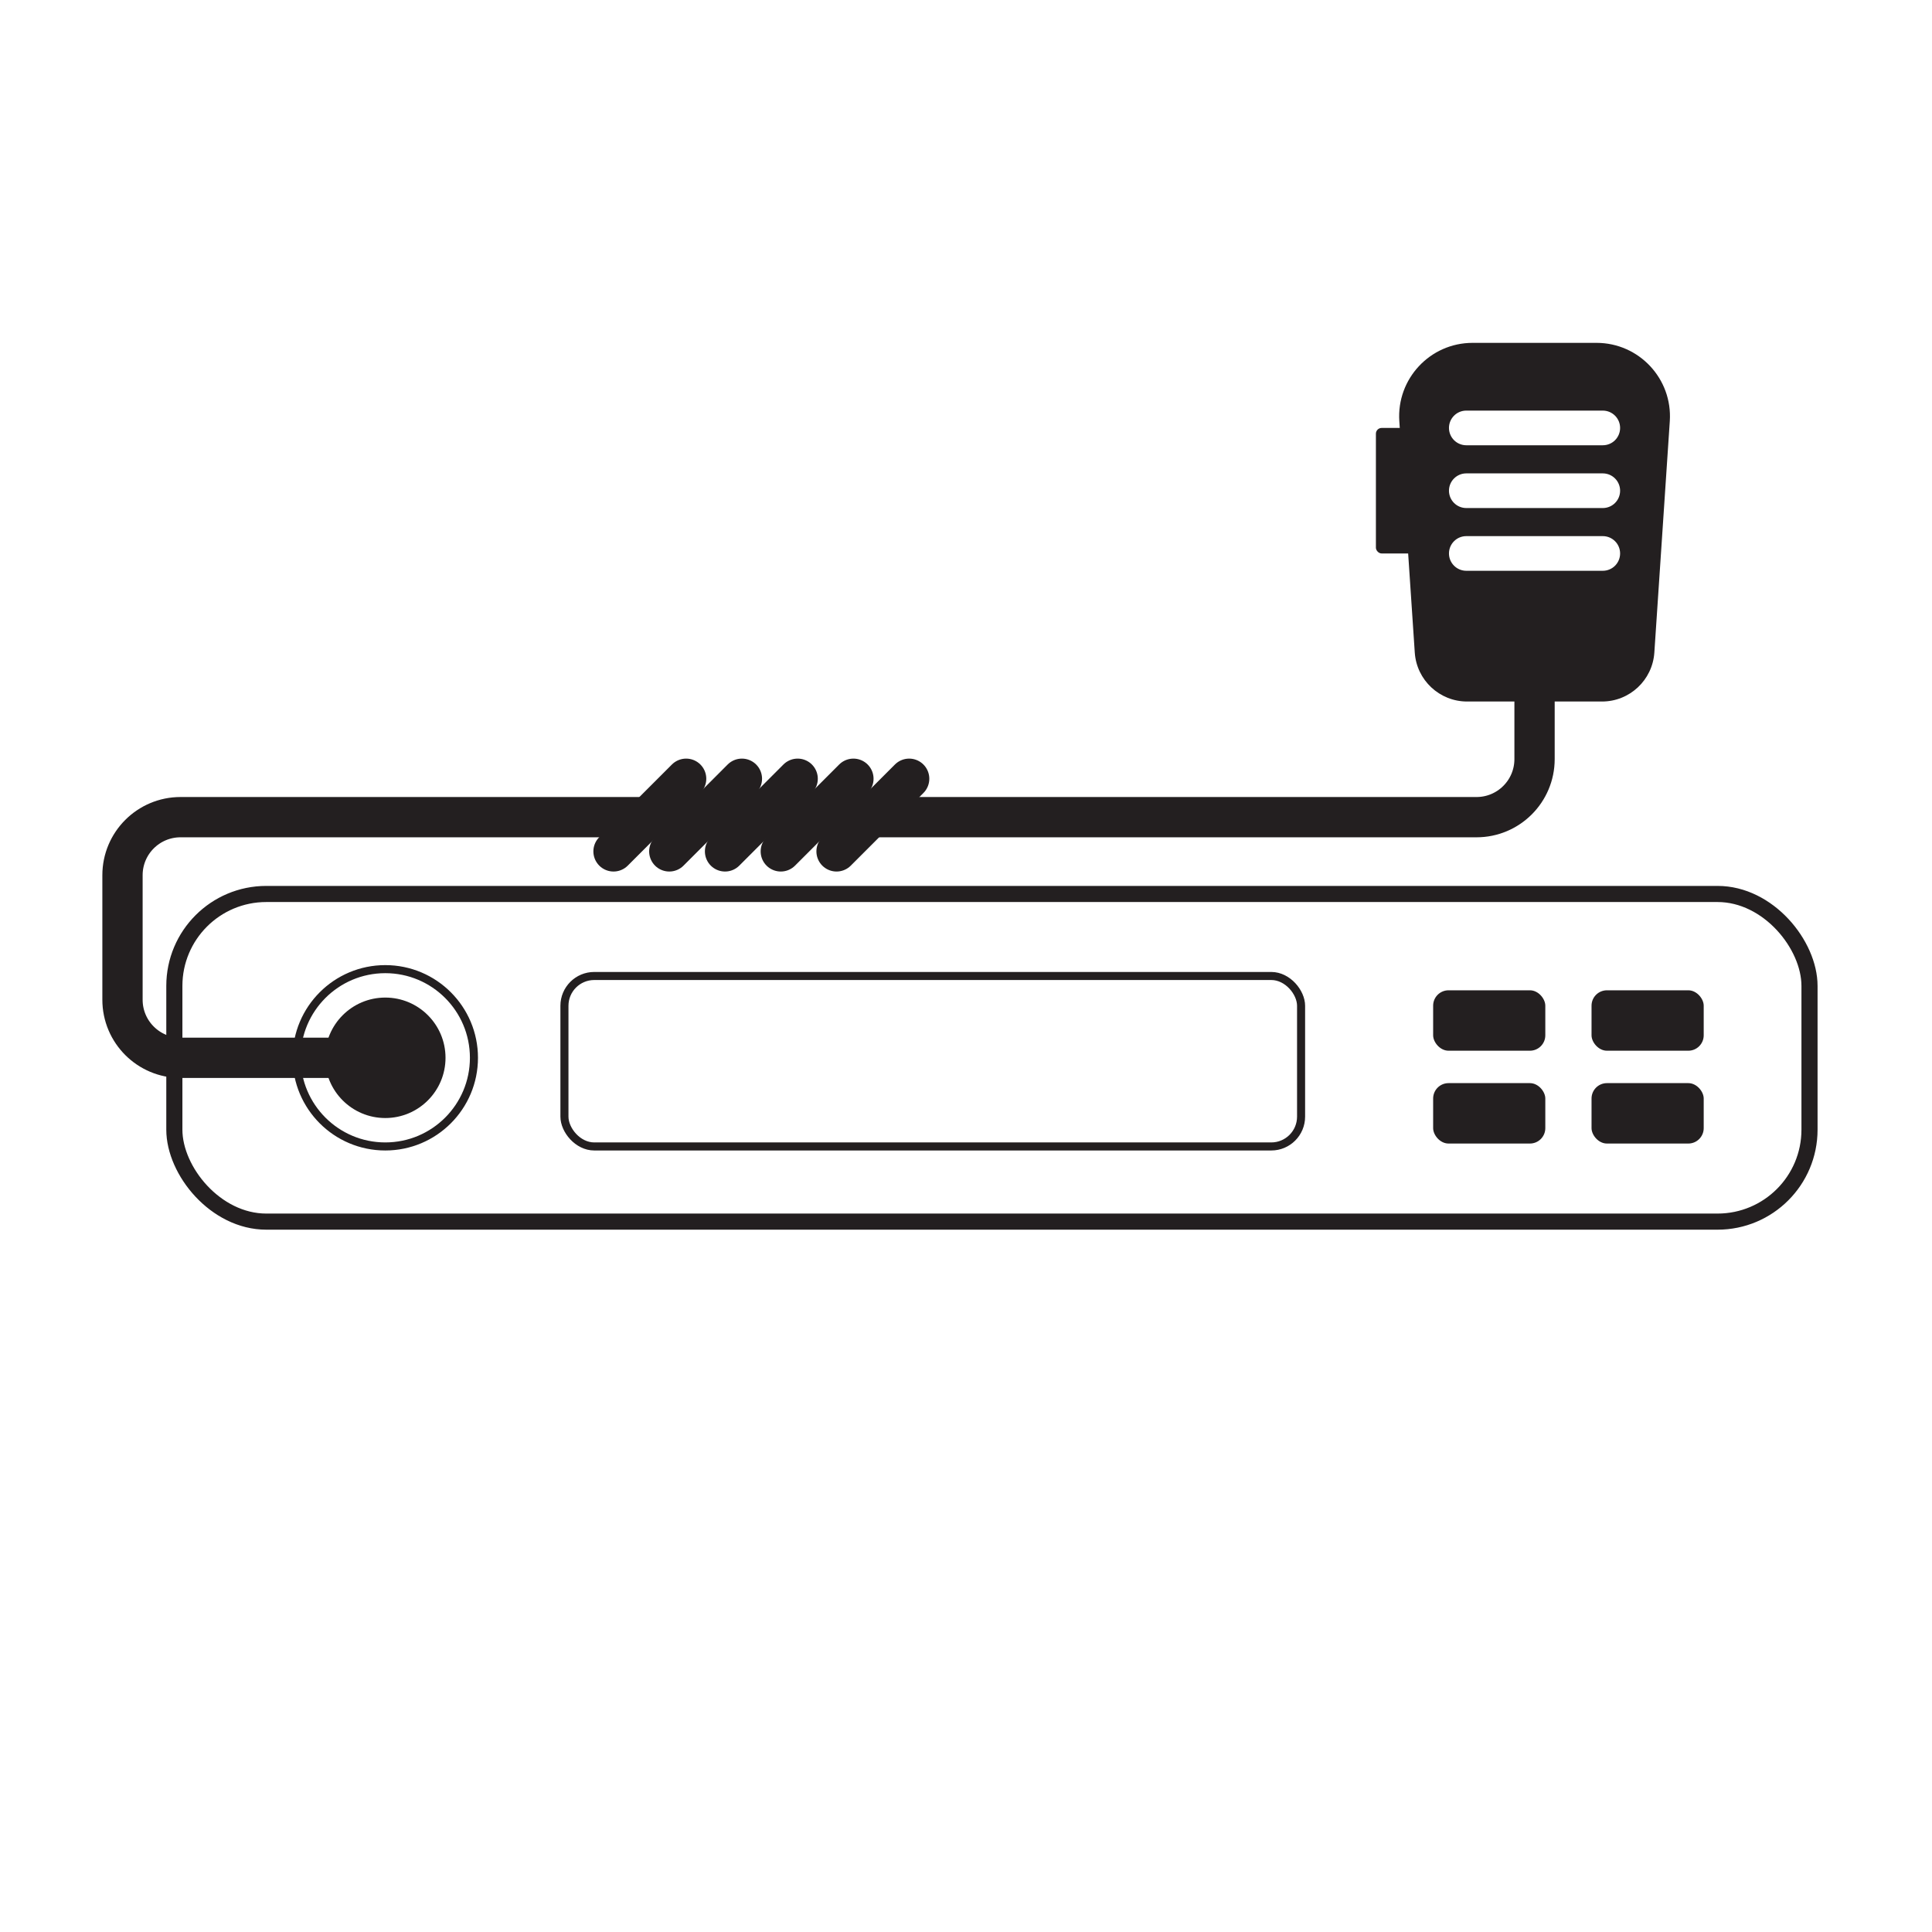<svg viewBox="0 0 1199 1199" xmlns="http://www.w3.org/2000/svg" data-name="Layer 2" id="Layer_2">
  <defs>
    <style>
      .cls-1, .cls-2, .cls-3, .cls-4, .cls-5 {
        fill: none;
      }

      .cls-1, .cls-6 {
        stroke-width: 0px;
      }

      .cls-2 {
        stroke-width: 5px;
      }

      .cls-2, .cls-3, .cls-4, .cls-5 {
        stroke: #231f20;
        stroke-miterlimit: 10;
      }

      .cls-3 {
        stroke-linecap: round;
      }

      .cls-3, .cls-4 {
        stroke-width: 25px;
      }

      .cls-6 {
        fill: #231f20;
      }

      .cls-5 {
        stroke-width: 10px;
      }
    </style>
  </defs>
  <g data-name="Layer 2" id="Layer_2-2">
    <g>
      <g>
        <rect ry="3.57" rx="3.57" height="77.9" width="27.35" y="265.58" x="853.89" class="cls-6"></rect>
        <rect ry="57.06" rx="57.06" height="203.34" width="1014.78" y="554.8" x="108.2" class="cls-5"></rect>
        <circle r="55.02" cy="656.47" cx="239.11" class="cls-2"></circle>
        <rect ry="9.55" rx="9.55" height="37.49" width="69.61" y="614.58" x="987.71" class="cls-6"></rect>
        <rect ry="9.55" rx="9.55" height="37.49" width="69.61" y="614.58" x="889.41" class="cls-6"></rect>
        <rect ry="9.55" rx="9.55" height="37.49" width="69.61" y="672.19" x="987.71" class="cls-6"></rect>
        <rect ry="9.55" rx="9.55" height="37.49" width="69.61" y="672.19" x="889.41" class="cls-6"></rect>
        <rect ry="18.49" rx="18.49" height="105.79" width="457.16" y="605.7" x="350.29" class="cls-2"></rect>
        <circle r="37.38" cy="656.47" cx="239.11" class="cls-6"></circle>
        <path d="M990.8,212.78h-76.91c-26.36,0-47.23,22.3-45.47,48.61l.28,4.19,5.2,77.9,4.11,61.51c1.15,17.09,15.34,30.37,32.46,30.37h83.76c17.12,0,31.31-13.28,32.46-30.37l9.59-143.6c1.75-26.31-19.11-48.61-45.47-48.61ZM1002.3,351.08c-1.94,1.94-4.64,3.15-7.61,3.15h-84.7c-5.94,0-10.76-4.82-10.76-10.76,0-2.97,1.2-5.66,3.15-7.6,1.94-1.95,4.63-3.15,7.6-3.15h84.7c5.95,0,10.76,4.82,10.76,10.76,0,2.97-1.21,5.67-3.15,7.61ZM1002.3,312.14c-1.94,1.95-4.64,3.15-7.61,3.15h-84.7c-5.94,0-10.76-4.82-10.76-10.76,0-2.97,1.2-5.66,3.15-7.6,1.94-1.94,4.63-3.15,7.6-3.15h84.7c5.95,0,10.76,4.82,10.76,10.76,0,2.98-1.21,5.67-3.15,7.61ZM1002.3,273.19c-1.94,1.94-4.64,3.14-7.61,3.14h-84.7c-5.94,0-10.76-4.81-10.76-10.76,0-2.97,1.2-5.66,3.15-7.6,1.94-1.95,4.63-3.15,7.6-3.15h84.7c5.95,0,10.76,4.82,10.76,10.76,0,2.97-1.21,5.67-3.15,7.61Z" class="cls-6"></path>
        <path d="M544.29,507.13h372.03c19.89,0,36.02-16.13,36.02-36.02v-56.72" class="cls-4"></path>
        <path d="M239.11,656.47h-127.07c-19.89,0-36.02-16.13-36.02-36.02v-77.3c0-19.89,16.13-36.02,36.02-36.02h286.65" class="cls-4"></path>
        <line y2="483.29" x2="425.82" y1="528.37" x1="380.75" class="cls-3"></line>
        <line y2="483.29" x2="564.23" y1="528.37" x1="519.16" class="cls-3"></line>
        <line y2="483.29" x2="529.63" y1="528.37" x1="484.56" class="cls-3"></line>
        <line y2="483.29" x2="495.03" y1="528.37" x1="449.96" class="cls-3"></line>
        <line y2="483.29" x2="460.43" y1="528.37" x1="415.36" class="cls-3"></line>
      </g>
      <rect height="1199" width="1199" class="cls-1"></rect>
    </g>
  </g>
</svg>